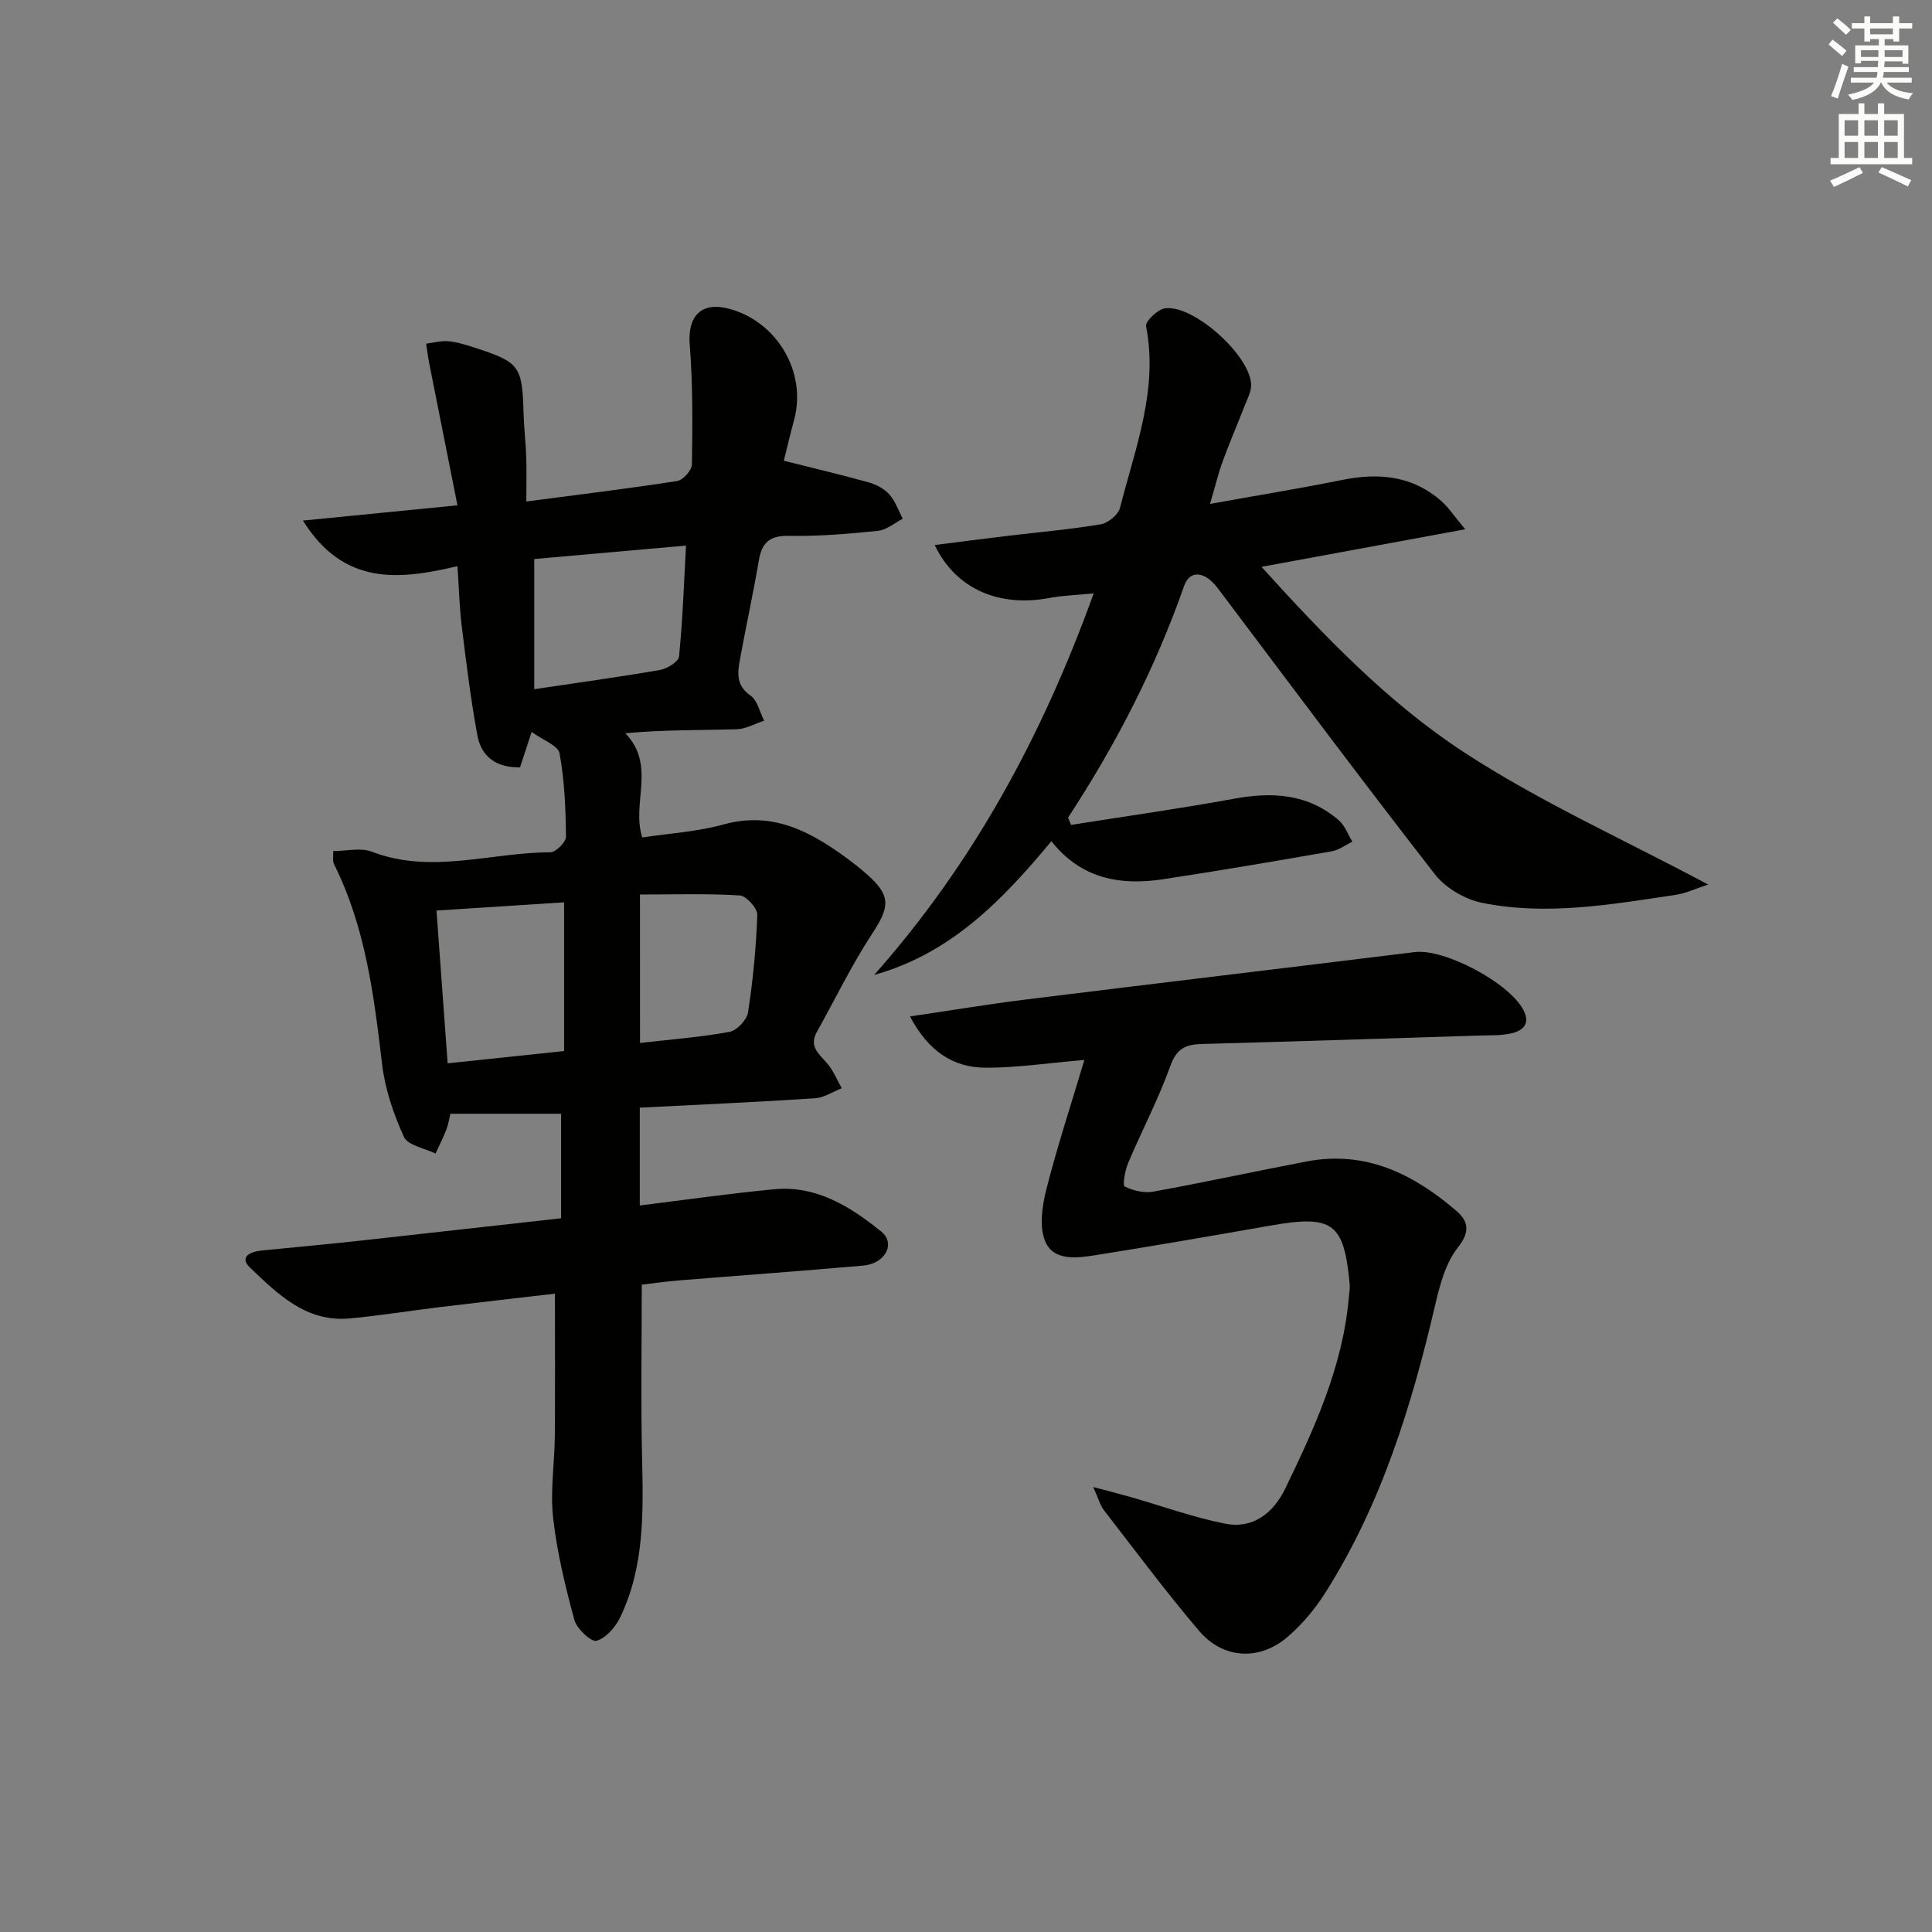 <svg enable-background="new 0 0 400 400" viewBox="0 0 400 400" xmlns="http://www.w3.org/2000/svg"><rect x="0" y="0" width="400" height="400" fill="#808080" stroke="none"/><g fill="#010100"><path d="m116.17 252.23c0-7.92 0-14.84 0-21.64-7.68 0-15.09 0-22.93 0-.18.74-.36 2.05-.82 3.25-.65 1.7-1.49 3.33-2.25 4.99-2.26-1.11-5.73-1.68-6.54-3.45-2.17-4.75-3.92-9.94-4.53-15.11-1.68-14.22-3.44-28.34-9.95-41.37-.33-.66-.11-1.6-.16-2.7 2.8 0 5.7-.75 7.98.13 12.35 4.76 24.65.14 36.95.13 1.14 0 3.27-2.11 3.26-3.22-.06-5.77-.29-11.61-1.33-17.26-.3-1.63-3.45-2.74-5.78-4.45-1.09 3.32-1.74 5.32-2.4 7.33-4.86.12-8.01-2.17-8.83-6.58-1.38-7.47-2.3-15.02-3.23-22.57-.49-3.93-.58-7.91-.9-12.49-11.98 2.82-23.5 4.17-31.99-9.44 10.9-1.08 20.83-2.06 31.99-3.16-1.98-9.97-3.91-19.62-5.82-29.27-.27-1.39-.45-2.8-.67-4.2 1.53-.19 3.09-.63 4.59-.5 1.8.16 3.58.72 5.31 1.28 9.52 3.08 10 3.79 10.28 13.7.08 2.99.45 5.96.55 8.95.1 2.96.02 5.92.02 9.25 10.89-1.43 21.09-2.67 31.24-4.24 1.21-.19 3.02-2.23 3.04-3.43.12-8.28.21-16.59-.45-24.83-.47-5.9 2.41-8.97 8.22-7.39 9.94 2.71 16.03 13.16 13.4 22.95-.81 3.02-1.53 6.06-2.14 8.5 6.07 1.53 11.88 2.89 17.63 4.5 1.54.43 3.19 1.32 4.23 2.49 1.24 1.39 1.87 3.32 2.76 5.02-1.7.87-3.34 2.32-5.12 2.5-6.12.63-12.28 1.16-18.42 1.04-4-.08-5.62 1.37-6.25 5.09-1.17 6.87-2.67 13.69-3.92 20.54-.5 2.76-.81 5.35 2.18 7.43 1.45 1.01 1.93 3.43 2.84 5.21-1.91.62-3.8 1.73-5.73 1.78-7.58.21-15.17.09-23.01.82 6.44 6.69 1.22 14.43 3.5 21.58 5.55-.85 11.35-1.18 16.82-2.69 10.02-2.78 17.83 1.34 25.4 6.88 1.48 1.08 2.92 2.22 4.29 3.43 5.01 4.42 4.77 6.7 1.12 12.26-4.27 6.5-7.67 13.57-11.48 20.38-1.62 2.89.27 4.44 2 6.34 1.35 1.5 2.13 3.53 3.16 5.32-1.85.72-3.67 1.96-5.57 2.08-11.93.78-23.88 1.31-36.25 1.94v20.25c9.44-1.16 18.63-2.49 27.85-3.36 8.73-.82 15.76 3.61 22.13 8.75 3.08 2.49.84 6.66-3.74 7.06-12.75 1.12-25.52 2.04-38.27 3.08-2.74.22-5.46.63-7.56.87 0 12.32-.21 23.96.06 35.58.26 11.36.55 22.69-4.5 33.24-.98 2.05-2.95 4.33-4.93 4.91-1.07.31-4.08-2.48-4.58-4.31-1.88-6.94-3.6-14-4.4-21.13-.63-5.57.3-11.3.35-16.96.08-9.6.02-19.2.02-29.47-7.68.89-15.7 1.8-23.72 2.77-6.27.76-12.51 1.78-18.79 2.36-8.97.82-14.85-5.02-20.59-10.5-2.36-2.25.07-3.34 2.36-3.56 6.62-.66 13.24-1.26 19.85-1.98 13.89-1.53 27.73-3.1 42.17-4.7zm-5.56-136.49v26.95c9.03-1.35 17.56-2.51 26.03-3.98 1.49-.26 3.84-1.71 3.95-2.8.75-7.51 1.01-15.06 1.44-22.95-10.92.96-21.12 1.87-31.42 2.78zm6.18 71.08c-9 .58-17.65 1.13-26.42 1.7.78 10.63 1.52 20.82 2.31 31.63 8.06-.85 16.01-1.69 24.11-2.54 0-10.26 0-20.03 0-30.79zm15.72 29.11c6.39-.73 12.51-1.19 18.51-2.29 1.53-.28 3.61-2.48 3.85-4.04 1.03-6.68 1.69-13.44 1.92-20.19.05-1.36-2.28-3.94-3.64-4.02-6.72-.42-13.48-.19-20.65-.19.01 10.65.01 20.37.01 30.73z"/><path d="m221.73 170.79c11.3-1.79 22.63-3.38 33.88-5.44 7.93-1.45 15.28-.98 21.59 4.5 1.26 1.09 1.88 2.92 2.79 4.41-1.42.68-2.77 1.73-4.27 1.99-11.61 2.03-23.22 4.01-34.87 5.78-8.86 1.35-16.99-.04-23.17-7.87-10.13 12.19-20.77 23.25-36.7 27.69 20.44-23.04 34.76-49.35 45.46-79-3.55.36-6.43.43-9.22.96-10.34 1.95-19.35-1.84-23.7-10.97 5.25-.66 10.18-1.31 15.11-1.9 6.43-.77 12.9-1.32 19.27-2.39 1.52-.26 3.63-1.99 3.99-3.42 3.12-12.31 7.96-24.4 5.39-37.61-.19-.99 2.42-3.48 3.93-3.69 5.96-.79 17.72 9.85 17.83 15.86.02 1.39-.76 2.82-1.29 4.18-1.5 3.86-3.15 7.66-4.57 11.55-.96 2.62-1.61 5.36-2.66 8.91 9.57-1.72 18.51-3.18 27.39-4.97 7.58-1.52 14.57-.89 20.56 4.44 1.44 1.28 2.52 2.95 4.89 5.78-14.65 2.7-28.04 5.17-42.18 7.78 12.95 14.29 26.12 28.05 41.85 38.34 15.7 10.27 33.03 18.04 50.62 27.43-2.58.85-4.57 1.82-6.66 2.13-13.31 1.98-26.69 4.37-40.11 1.67-3.56-.72-7.59-3.07-9.8-5.92-15.23-19.56-30.05-39.44-44.96-59.24-2.62-3.48-5.77-3.88-6.97-.45-5.95 17.02-14.15 32.9-24.03 47.97.22.49.42.99.61 1.5z"/><path d="m188.4 210.44c8.59-1.26 16.22-2.54 23.89-3.49 26.87-3.33 53.75-6.52 80.62-9.83 6.13-.76 19.52 6.32 22.49 11.98 1.49 2.83-.05 4.24-2.32 4.8-2.22.55-4.63.43-6.95.5-19.12.61-38.24 1.23-57.37 1.75-3.29.09-5.17.95-6.44 4.51-2.46 6.86-5.89 13.37-8.74 20.1-.65 1.55-1.21 4.64-.72 4.89 1.73.88 4.04 1.41 5.94 1.06 10.62-1.93 21.17-4.23 31.77-6.25 12.19-2.32 22.12 2.62 30.99 10.27 2.41 2.07 2.89 4.27.28 7.55-2.54 3.19-3.73 7.72-4.69 11.85-4.89 20.97-11.17 41.39-22.83 59.74-2.11 3.33-4.77 6.48-7.75 9.04-5.78 4.97-13.31 4.6-18.26-1.2-6.9-8.09-13.25-16.65-19.77-25.06-.75-.97-1.07-2.27-2.2-4.78 3.4.91 5.62 1.47 7.83 2.1 6.49 1.86 12.89 4.19 19.49 5.49 5.78 1.14 9.99-2.22 12.43-7.25 6.09-12.58 11.9-25.28 13.16-39.48.09-.98.27-1.99.18-2.96-1.18-12.62-3.52-14.29-16.38-12.03-12.09 2.12-24.18 4.21-36.3 6.14-3.8.61-8.58 1.21-10.31-2.78-1.31-3.01-.7-7.29.16-10.72 2.22-8.78 5.06-17.4 7.91-26.93-7.6.65-13.93 1.61-20.26 1.61-6.81.02-11.99-3.32-15.85-10.62z"/></g><path d="m378.6 9.2.8-1c.9.7 1.9 1.4 2.9 2.3l-.9 1.1c-1.1-.9-2-1.7-2.8-2.4zm.5 10.7c.9-2.1 1.6-4.3 2.3-6.7.4.2.8.4 1.3.6-.7 2.1-1.5 4.2-2.2 6.6zm.4-15.2.9-.9c1 .8 2 1.6 2.8 2.4l-1 1c-1-.9-1.9-1.8-2.7-2.5zm12.5-1.3h1.2v1.4h2.7v1.1h-2.7v2.7h-1.2v-.5h-1.8v1.3h4.9v3.8h-1.2v-.5h-3.7c0 .4-.1.9-.1 1.2h5.1v1h-5.2c0 .5-.1.9-.2 1.2h6v1h-5.2c1.1 1.3 2.9 2 5.5 2.2-.4.4-.7.8-.9 1.3-2.9-.5-4.8-1.6-5.7-3.5h-.1c-.8 1.7-2.7 2.9-5.9 3.6-.2-.4-.6-.8-.9-1.1 2.8-.6 4.6-1.4 5.4-2.5h-4.8v-1h5.3c.1-.3.2-.7.2-1.2h-4.9v-1h5c0-.4 0-.8.1-1.3h-3.6v.5h-1.2v-3.7h4.9v-1.3h-1.8v.5h-1.2v-2.7h-2.6v-1.1h2.6v-1.4h1.2v1.4h4.7v-1.4zm-6.7 8.4h3.6c0-.4 0-.9 0-1.4h-3.6zm1.9-4.7h4.7v-1.2h-4.7zm6.7 3.3h-3.7v1.4h3.7z" fill="#fbfcfa"/><path d="m384.7 21.4h1.3v2.2h2.8v-2.2h1.3v2.2h4.1v9.1h1.7v1.3h-16.9v-1.3h1.7v-9.1h4.1v-2.2zm.3 13.2.7 1.2c-1.8.9-3.8 1.9-6 2.9-.2-.4-.5-.8-.8-1.3 2.4-1 4.4-2 6.1-2.8zm-3.1-6.5h2.8v-3.2h-2.8zm0 4.6h2.8v-3.3h-2.8zm4.1-4.6h2.8v-3.2h-2.8zm0 4.6h2.8v-3.3h-2.8v3.2zm3.6 1.9c2.1.9 4.1 1.8 6.1 2.7l-.7 1.3c-2.2-1.1-4.2-2-6.1-2.9zm3.3-9.7h-2.8v3.2h2.8zm-2.8 7.8h2.8v-3.3h-2.8z" fill="#fbfcfa"/></svg>